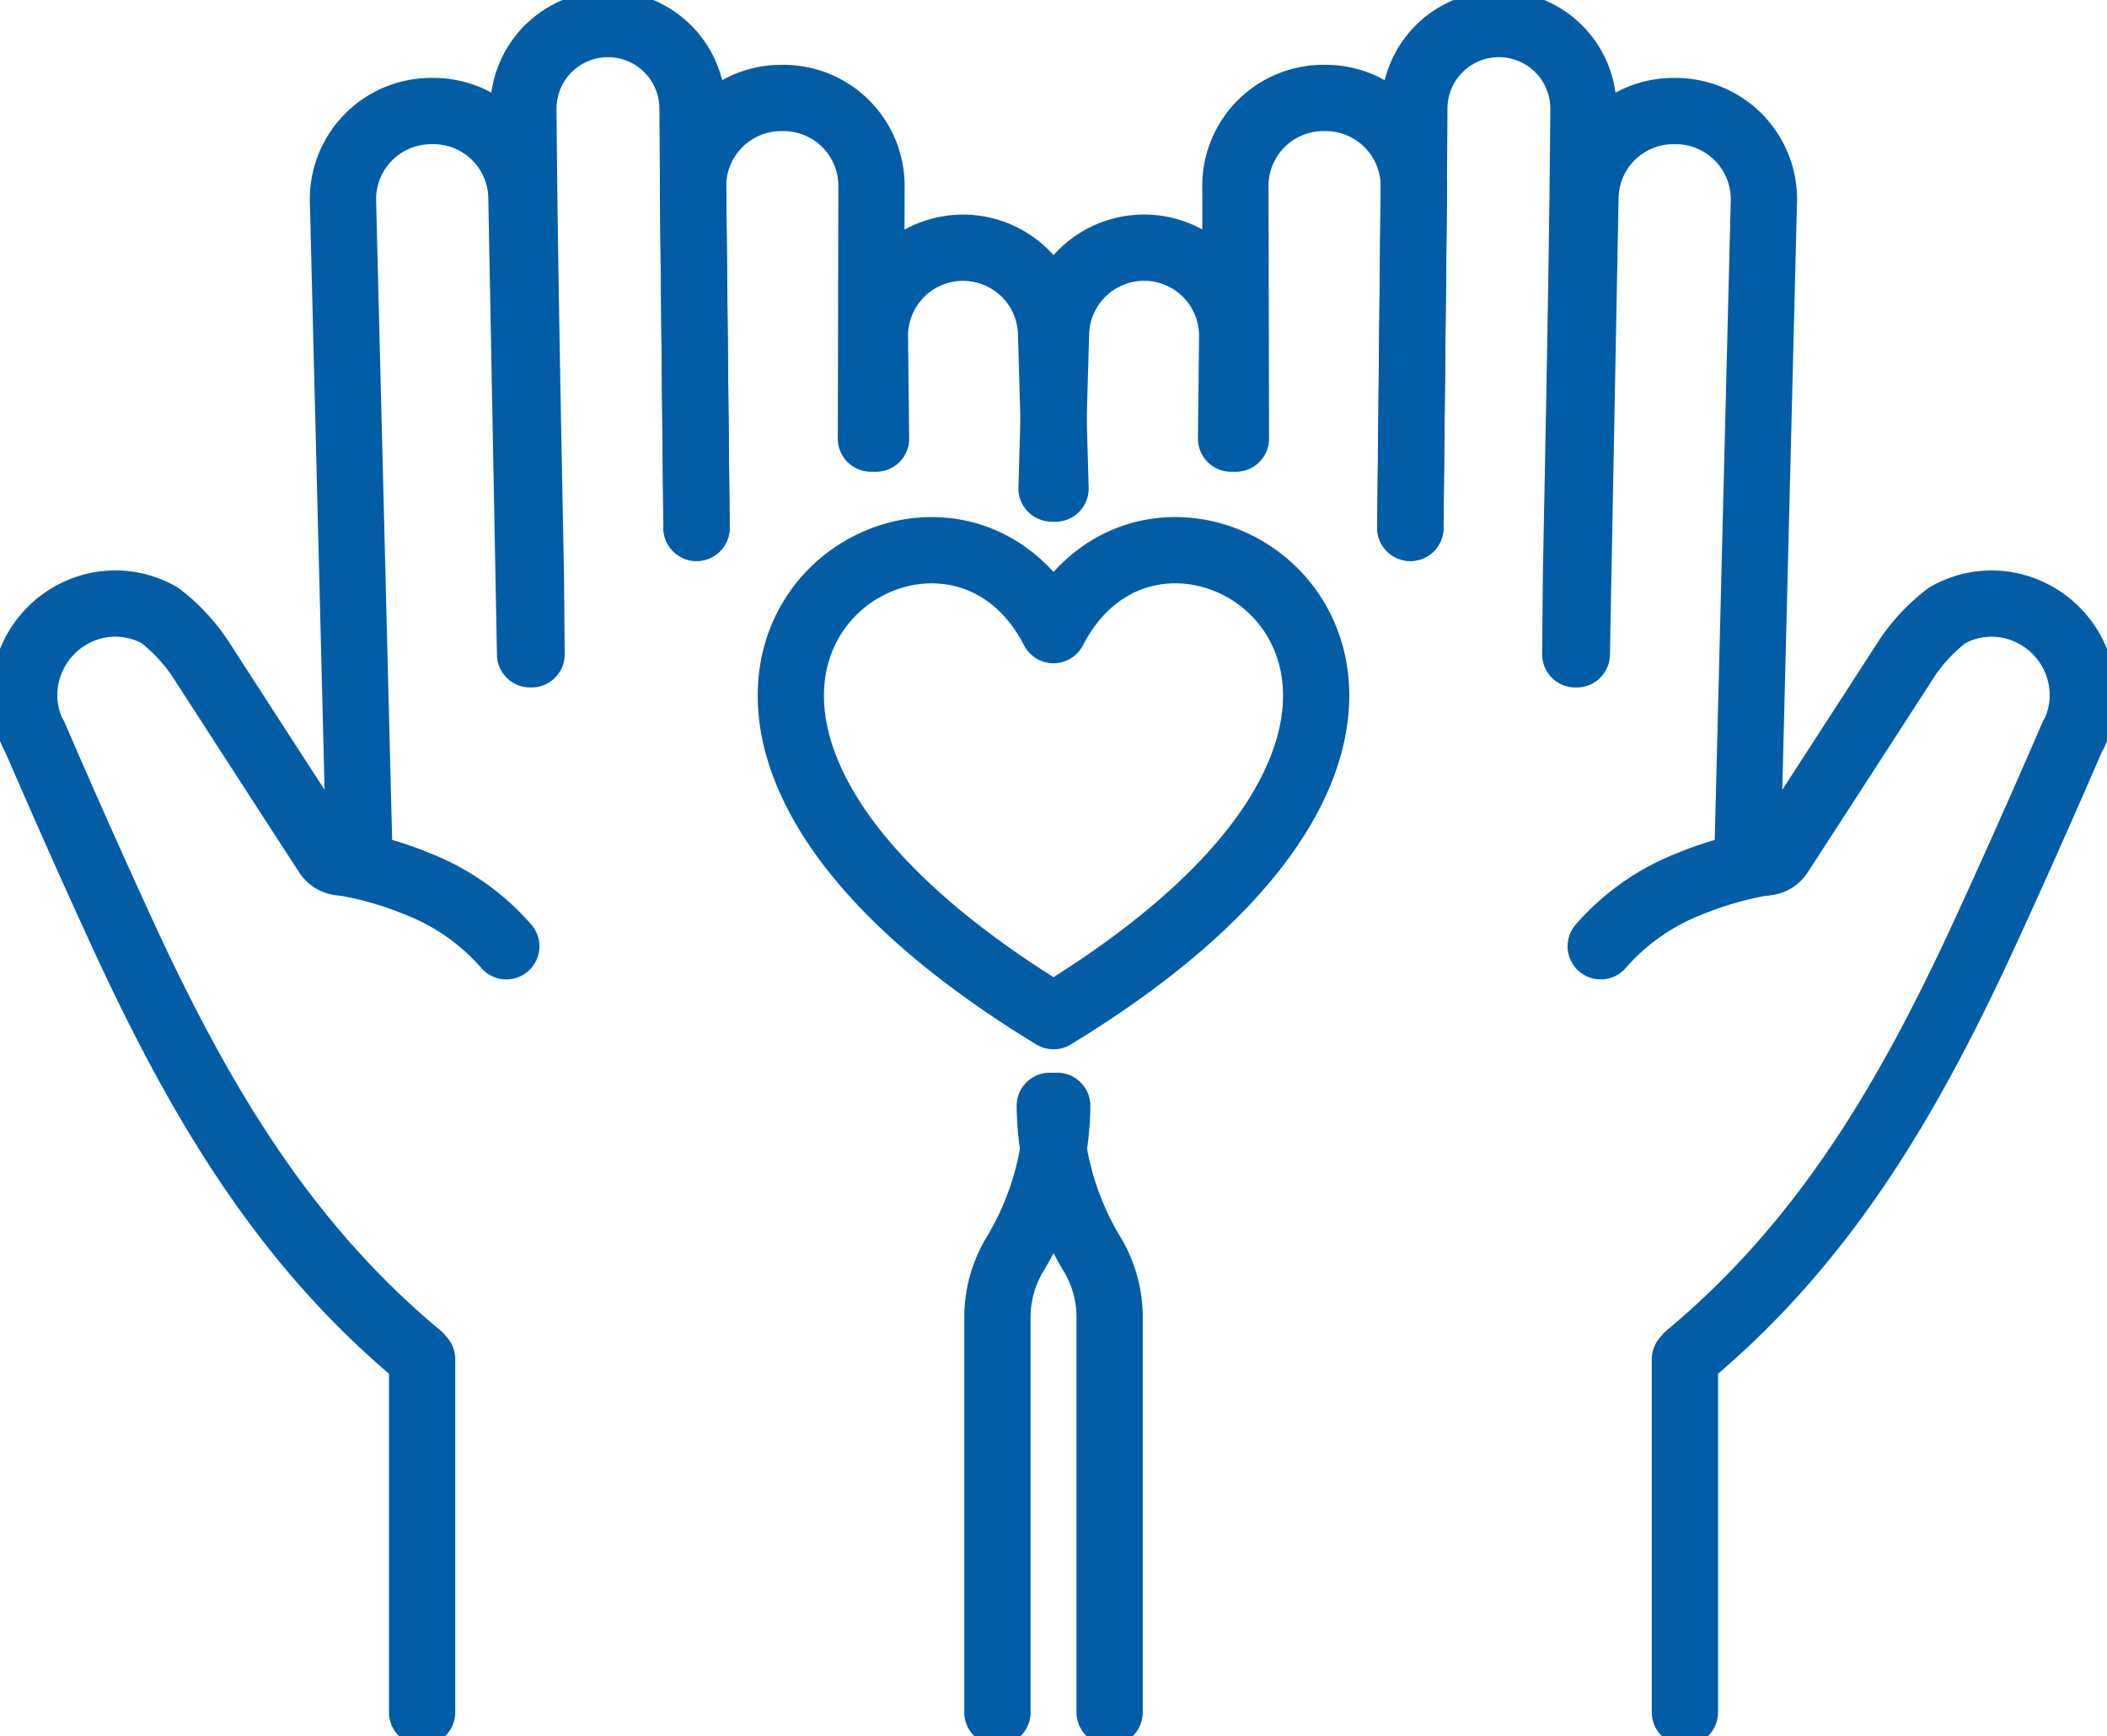 <svg xmlns="http://www.w3.org/2000/svg" xmlns:xlink="http://www.w3.org/1999/xlink" id="EarningFromIcon" width="95.39" height="78.617" viewBox="0 0 95.39 78.617"><defs><clipPath id="clip-path"><rect id="Rectangle_13481" data-name="Rectangle 13481" width="95.39" height="78.617" fill="none" stroke="#035da6" stroke-width="3"></rect></clipPath></defs><g id="Group_15184" data-name="Group 15184" clip-path="url(#clip-path)"><path id="Path_64134" data-name="Path 64134" d="M189.528,207.156v.058A13.268,13.268,0,0,1,187.6,213.9a5.537,5.537,0,0,0-.778,2.792v17.927" transform="translate(-141.665 -157.087)" fill="none" stroke="#035da6" stroke-linecap="round" stroke-linejoin="round" stroke-width="3"></path><path id="Path_64135" data-name="Path 64135" d="M22.522,80.942V64.957l-.127-.15c-6.162-5.123-9.978-11.6-13.446-19.133-2.269-4.932-3.974-8.934-4-8.977l-.051-.071-.036-.084a4.047,4.047,0,0,1-.236-2.632A4.173,4.173,0,0,1,7,31.084a4.05,4.05,0,0,1,3.646.193,8.227,8.227,0,0,1,1.8,1.908s4.459,6.9,5.775,8.918a.792.792,0,0,0,.661.358.137.137,0,0,0,.033,0,.781.781,0,0,0,.755-.8l-.732-29.2a3.994,3.994,0,0,1,3.949-4.02l.132,0a3.981,3.981,0,0,1,4,3.949l.391,20.648h.069l-.03-3.339c-.005-.818-.29-13.673-.341-21.346V8.33a3.828,3.828,0,1,1,7.656,0l.025,3.413c0,.041,0,.084,0,.124l.16,15.446-.158-15.571a3.99,3.99,0,0,1,3.946-3.893l.13,0a3.981,3.981,0,0,1,4,3.949l-.025,11.475h.231l-.051-4.629A3.989,3.989,0,0,1,51,18.593l.2,6.942" transform="translate(-3.412 -3.413)" fill="none" stroke="#035da6" stroke-linecap="round" stroke-linejoin="round" stroke-width="3"></path><path id="Path_64136" data-name="Path 64136" d="M129.958,50.045,129.8,34.6c0-.041,0-.084,0-.124Z" transform="translate(-98.426 -26.142)" fill="none" stroke="#035da6" stroke-linecap="round" stroke-linejoin="round" stroke-width="3"></path><path id="Path_64137" data-name="Path 64137" d="M71.316,165.311a10.241,10.241,0,0,0-3.945-2.795A15.828,15.828,0,0,0,63.82,161.5" transform="translate(-48.395 -122.466)" fill="none" stroke="#035da6" stroke-linecap="round" stroke-linejoin="round" stroke-width="3"></path><path id="Path_64138" data-name="Path 64138" d="M196.638,207.156v.058a13.268,13.268,0,0,0,1.931,6.683,5.537,5.537,0,0,1,.778,2.792v17.927" transform="translate(-149.111 -157.087)" fill="none" stroke="#035da6" stroke-linecap="round" stroke-linejoin="round" stroke-width="3"></path><path id="Path_64139" data-name="Path 64139" d="M225.647,80.942V64.957l.127-.15c6.162-5.123,9.978-11.6,13.446-19.133,2.269-4.932,3.974-8.934,4-8.977l.051-.071.036-.084a4.048,4.048,0,0,0,.236-2.632,4.173,4.173,0,0,0-2.381-2.825,4.05,4.05,0,0,0-3.646.193,8.227,8.227,0,0,0-1.8,1.908s-4.459,6.9-5.775,8.918a.792.792,0,0,1-.661.358.138.138,0,0,1-.033,0,.781.781,0,0,1-.755-.8l.732-29.2a3.994,3.994,0,0,0-3.949-4.02l-.132,0a3.981,3.981,0,0,0-4,3.949l-.391,20.648h-.069l.03-3.339c.005-.818.29-13.673.341-21.346V8.33a3.828,3.828,0,1,0-7.656,0l-.025,3.413c0,.041,0,.084,0,.124l-.16,15.446.158-15.571a3.99,3.99,0,0,0-3.946-3.893l-.13,0a3.981,3.981,0,0,0-4,3.949l.025,11.475H205.1l.051-4.629a3.989,3.989,0,0,0-7.978-.056l-.2,6.942" transform="translate(-149.366 -3.413)" fill="none" stroke="#035da6" stroke-linecap="round" stroke-linejoin="round" stroke-width="3"></path><path id="Path_64140" data-name="Path 64140" d="M264.2,50.045l.16-15.446c0-.041,0-.084,0-.124Z" transform="translate(-200.346 -26.142)" fill="none" stroke="#035da6" stroke-linecap="round" stroke-linejoin="round" stroke-width="3"></path><path id="Path_64141" data-name="Path 64141" d="M299.832,165.311a10.243,10.243,0,0,1,3.945-2.795,15.823,15.823,0,0,1,3.551-1.016" transform="translate(-227.363 -122.466)" fill="none" stroke="#035da6" stroke-linecap="round" stroke-linejoin="round" stroke-width="3"></path><path id="Path_64142" data-name="Path 64142" d="M160.023,106.683c-5.255-10.2-23.906,2.925,0,17.479C183.929,109.608,165.277,96.48,160.023,106.683Z" transform="translate(-112.328 -78.152)" fill="none" stroke="#035da6" stroke-linecap="round" stroke-linejoin="round" stroke-width="3"></path></g></svg>